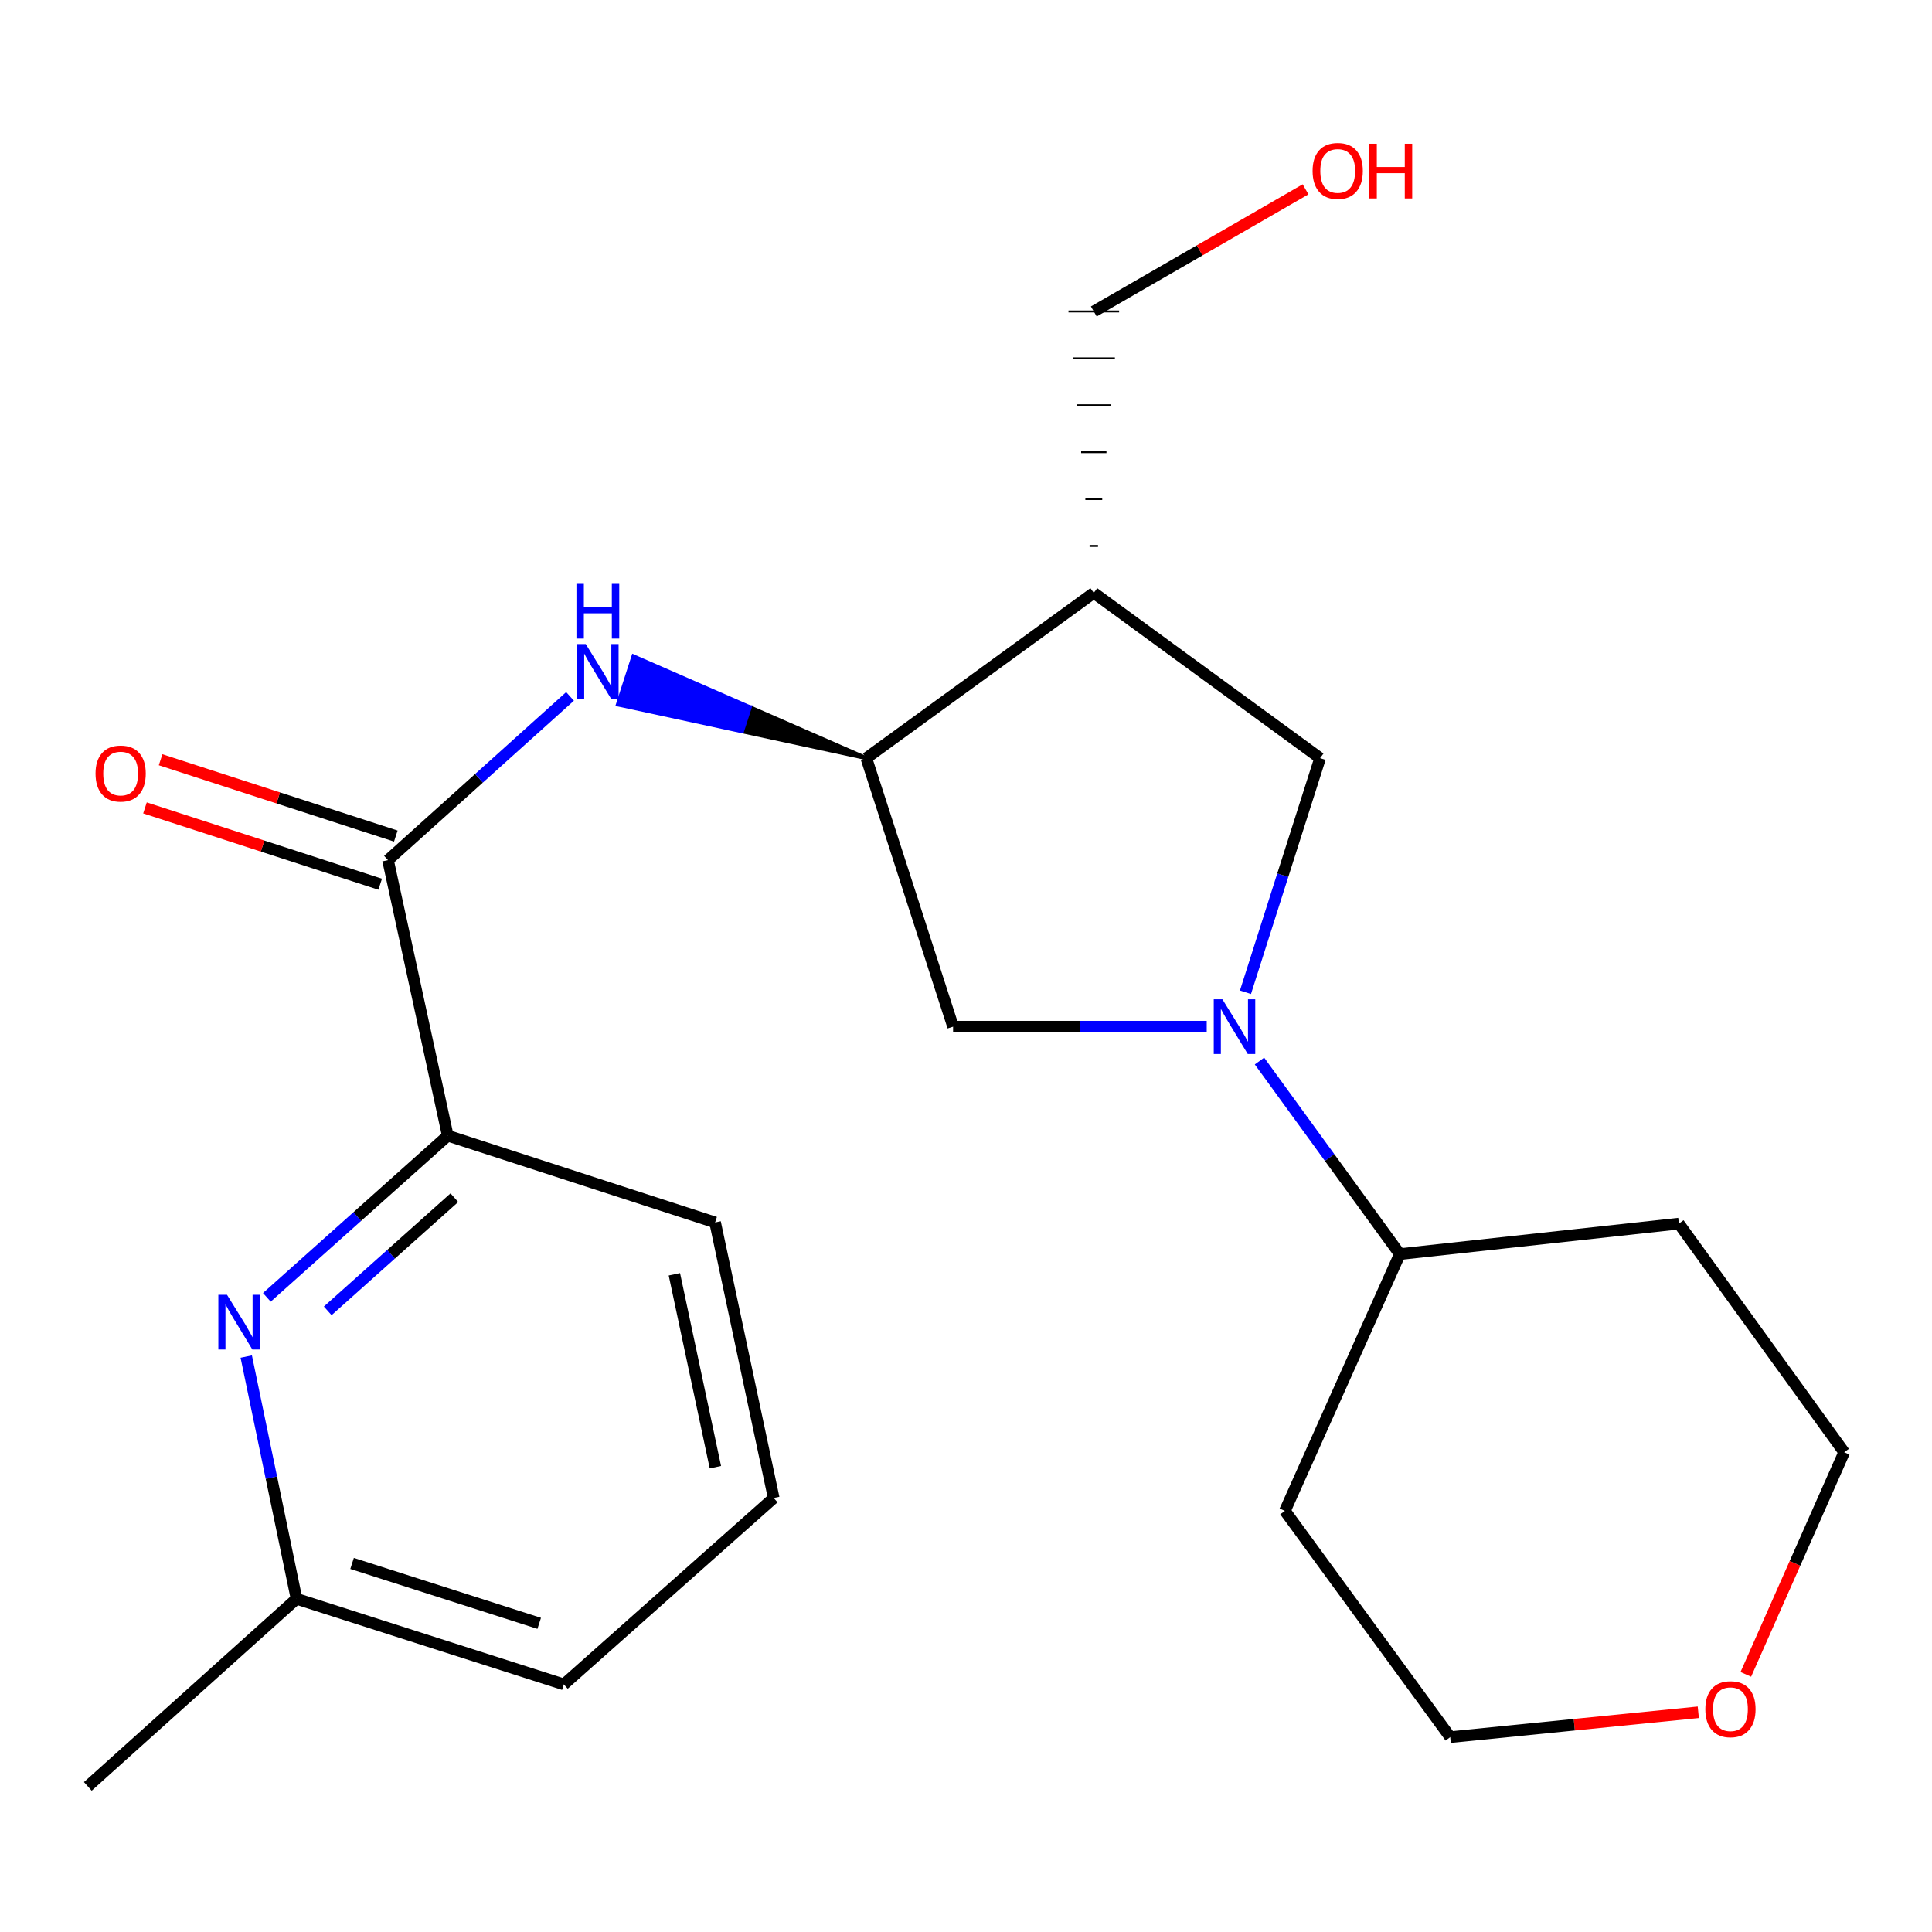 <?xml version='1.0' encoding='iso-8859-1'?>
<svg version='1.1' baseProfile='full'
              xmlns='http://www.w3.org/2000/svg'
                      xmlns:rdkit='http://www.rdkit.org/xml'
                      xmlns:xlink='http://www.w3.org/1999/xlink'
                  xml:space='preserve'
width='1000px' height='1000px' viewBox='0 0 1000 1000'>
<!-- END OF HEADER -->
<rect style='opacity:1.0;fill:#FFFFFF;stroke:none' width='1000' height='1000' x='0' y='0'> </rect>
<path class='bond-5' d='M 644.651,513.585 L 663.966,453.002' style='fill:none;fill-rule:evenodd;stroke:#0000FF;stroke-width:6px;stroke-linecap:butt;stroke-linejoin:miter;stroke-opacity:1' />
<path class='bond-5' d='M 663.966,453.002 L 683.28,392.418' style='fill:none;fill-rule:evenodd;stroke:#000000;stroke-width:6px;stroke-linecap:butt;stroke-linejoin:miter;stroke-opacity:1' />
<path class='bond-6' d='M 624.593,531.392 L 558.955,531.392' style='fill:none;fill-rule:evenodd;stroke:#0000FF;stroke-width:6px;stroke-linecap:butt;stroke-linejoin:miter;stroke-opacity:1' />
<path class='bond-6' d='M 558.955,531.392 L 493.317,531.392' style='fill:none;fill-rule:evenodd;stroke:#000000;stroke-width:6px;stroke-linecap:butt;stroke-linejoin:miter;stroke-opacity:1' />
<path class='bond-8' d='M 651.91,549.191 L 688.227,599.157' style='fill:none;fill-rule:evenodd;stroke:#0000FF;stroke-width:6px;stroke-linecap:butt;stroke-linejoin:miter;stroke-opacity:1' />
<path class='bond-8' d='M 688.227,599.157 L 724.543,649.123' style='fill:none;fill-rule:evenodd;stroke:#000000;stroke-width:6px;stroke-linecap:butt;stroke-linejoin:miter;stroke-opacity:1' />
<path class='bond-0' d='M 200.823,445.212 L 247.936,402.836' style='fill:none;fill-rule:evenodd;stroke:#000000;stroke-width:6px;stroke-linecap:butt;stroke-linejoin:miter;stroke-opacity:1' />
<path class='bond-0' d='M 247.936,402.836 L 295.048,360.46' style='fill:none;fill-rule:evenodd;stroke:#0000FF;stroke-width:6px;stroke-linecap:butt;stroke-linejoin:miter;stroke-opacity:1' />
<path class='bond-7' d='M 200.823,445.212 L 231.763,587.826' style='fill:none;fill-rule:evenodd;stroke:#000000;stroke-width:6px;stroke-linecap:butt;stroke-linejoin:miter;stroke-opacity:1' />
<path class='bond-9' d='M 204.868,432.748 L 143.998,412.996' style='fill:none;fill-rule:evenodd;stroke:#000000;stroke-width:6px;stroke-linecap:butt;stroke-linejoin:miter;stroke-opacity:1' />
<path class='bond-9' d='M 143.998,412.996 L 83.127,393.244' style='fill:none;fill-rule:evenodd;stroke:#FF0000;stroke-width:6px;stroke-linecap:butt;stroke-linejoin:miter;stroke-opacity:1' />
<path class='bond-9' d='M 196.779,457.676 L 135.909,437.924' style='fill:none;fill-rule:evenodd;stroke:#000000;stroke-width:6px;stroke-linecap:butt;stroke-linejoin:miter;stroke-opacity:1' />
<path class='bond-9' d='M 135.909,437.924 L 75.038,418.172' style='fill:none;fill-rule:evenodd;stroke:#FF0000;stroke-width:6px;stroke-linecap:butt;stroke-linejoin:miter;stroke-opacity:1' />
<path class='bond-1' d='M 448.414,392.418 L 388.137,366.057 L 384.108,378.526 Z' style='fill:#000000;fill-rule:evenodd;fill-opacity:1;stroke:#000000;stroke-width:2px;stroke-linecap:butt;stroke-linejoin:miter;stroke-opacity:1;' />
<path class='bond-1' d='M 388.137,366.057 L 319.802,364.634 L 327.86,339.696 Z' style='fill:#0000FF;fill-rule:evenodd;fill-opacity:1;stroke:#0000FF;stroke-width:2px;stroke-linecap:butt;stroke-linejoin:miter;stroke-opacity:1;' />
<path class='bond-1' d='M 388.137,366.057 L 384.108,378.526 L 319.802,364.634 Z' style='fill:#0000FF;fill-rule:evenodd;fill-opacity:1;stroke:#0000FF;stroke-width:2px;stroke-linecap:butt;stroke-linejoin:miter;stroke-opacity:1;' />
<path class='bond-2' d='M 448.414,392.418 L 493.317,531.392' style='fill:none;fill-rule:evenodd;stroke:#000000;stroke-width:6px;stroke-linecap:butt;stroke-linejoin:miter;stroke-opacity:1' />
<path class='bond-22' d='M 448.414,392.418 L 566.146,306.849' style='fill:none;fill-rule:evenodd;stroke:#000000;stroke-width:6px;stroke-linecap:butt;stroke-linejoin:miter;stroke-opacity:1' />
<path class='bond-3' d='M 566.146,306.849 L 683.28,392.418' style='fill:none;fill-rule:evenodd;stroke:#000000;stroke-width:6px;stroke-linecap:butt;stroke-linejoin:miter;stroke-opacity:1' />
<path class='bond-14' d='M 568.33,282.575 L 563.962,282.575' style='fill:none;fill-rule:evenodd;stroke:#000000;stroke-width:1.0px;stroke-linecap:butt;stroke-linejoin:miter;stroke-opacity:1' />
<path class='bond-14' d='M 570.514,258.302 L 561.778,258.302' style='fill:none;fill-rule:evenodd;stroke:#000000;stroke-width:1.0px;stroke-linecap:butt;stroke-linejoin:miter;stroke-opacity:1' />
<path class='bond-14' d='M 572.698,234.028 L 559.594,234.028' style='fill:none;fill-rule:evenodd;stroke:#000000;stroke-width:1.0px;stroke-linecap:butt;stroke-linejoin:miter;stroke-opacity:1' />
<path class='bond-14' d='M 574.882,209.754 L 557.41,209.754' style='fill:none;fill-rule:evenodd;stroke:#000000;stroke-width:1.0px;stroke-linecap:butt;stroke-linejoin:miter;stroke-opacity:1' />
<path class='bond-14' d='M 577.066,185.48 L 555.226,185.48' style='fill:none;fill-rule:evenodd;stroke:#000000;stroke-width:1.0px;stroke-linecap:butt;stroke-linejoin:miter;stroke-opacity:1' />
<path class='bond-14' d='M 579.25,161.207 L 553.042,161.207' style='fill:none;fill-rule:evenodd;stroke:#000000;stroke-width:1.0px;stroke-linecap:butt;stroke-linejoin:miter;stroke-opacity:1' />
<path class='bond-4' d='M 138.119,671.51 L 184.941,629.668' style='fill:none;fill-rule:evenodd;stroke:#0000FF;stroke-width:6px;stroke-linecap:butt;stroke-linejoin:miter;stroke-opacity:1' />
<path class='bond-4' d='M 184.941,629.668 L 231.763,587.826' style='fill:none;fill-rule:evenodd;stroke:#000000;stroke-width:6px;stroke-linecap:butt;stroke-linejoin:miter;stroke-opacity:1' />
<path class='bond-4' d='M 169.629,678.499 L 202.404,649.21' style='fill:none;fill-rule:evenodd;stroke:#0000FF;stroke-width:6px;stroke-linecap:butt;stroke-linejoin:miter;stroke-opacity:1' />
<path class='bond-4' d='M 202.404,649.21 L 235.18,619.921' style='fill:none;fill-rule:evenodd;stroke:#000000;stroke-width:6px;stroke-linecap:butt;stroke-linejoin:miter;stroke-opacity:1' />
<path class='bond-11' d='M 127.457,702.16 L 140.473,764.85' style='fill:none;fill-rule:evenodd;stroke:#0000FF;stroke-width:6px;stroke-linecap:butt;stroke-linejoin:miter;stroke-opacity:1' />
<path class='bond-11' d='M 140.473,764.85 L 153.489,827.54' style='fill:none;fill-rule:evenodd;stroke:#000000;stroke-width:6px;stroke-linecap:butt;stroke-linejoin:miter;stroke-opacity:1' />
<path class='bond-16' d='M 231.763,587.826 L 370.14,632.729' style='fill:none;fill-rule:evenodd;stroke:#000000;stroke-width:6px;stroke-linecap:butt;stroke-linejoin:miter;stroke-opacity:1' />
<path class='bond-12' d='M 724.543,649.123 L 665.066,782.026' style='fill:none;fill-rule:evenodd;stroke:#000000;stroke-width:6px;stroke-linecap:butt;stroke-linejoin:miter;stroke-opacity:1' />
<path class='bond-13' d='M 724.543,649.123 L 868.977,633.34' style='fill:none;fill-rule:evenodd;stroke:#000000;stroke-width:6px;stroke-linecap:butt;stroke-linejoin:miter;stroke-opacity:1' />
<path class='bond-10' d='M 903.631,866.646 L 929.088,809.165' style='fill:none;fill-rule:evenodd;stroke:#FF0000;stroke-width:6px;stroke-linecap:butt;stroke-linejoin:miter;stroke-opacity:1' />
<path class='bond-10' d='M 929.088,809.165 L 954.545,751.683' style='fill:none;fill-rule:evenodd;stroke:#000000;stroke-width:6px;stroke-linecap:butt;stroke-linejoin:miter;stroke-opacity:1' />
<path class='bond-23' d='M 879.035,886.27 L 814.835,892.708' style='fill:none;fill-rule:evenodd;stroke:#FF0000;stroke-width:6px;stroke-linecap:butt;stroke-linejoin:miter;stroke-opacity:1' />
<path class='bond-23' d='M 814.835,892.708 L 750.634,899.146' style='fill:none;fill-rule:evenodd;stroke:#000000;stroke-width:6px;stroke-linecap:butt;stroke-linejoin:miter;stroke-opacity:1' />
<path class='bond-21' d='M 153.489,827.54 L 45.455,924.626' style='fill:none;fill-rule:evenodd;stroke:#000000;stroke-width:6px;stroke-linecap:butt;stroke-linejoin:miter;stroke-opacity:1' />
<path class='bond-24' d='M 153.489,827.54 L 291.852,871.846' style='fill:none;fill-rule:evenodd;stroke:#000000;stroke-width:6px;stroke-linecap:butt;stroke-linejoin:miter;stroke-opacity:1' />
<path class='bond-24' d='M 182.236,809.227 L 279.09,840.241' style='fill:none;fill-rule:evenodd;stroke:#000000;stroke-width:6px;stroke-linecap:butt;stroke-linejoin:miter;stroke-opacity:1' />
<path class='bond-17' d='M 665.066,782.026 L 750.634,899.146' style='fill:none;fill-rule:evenodd;stroke:#000000;stroke-width:6px;stroke-linecap:butt;stroke-linejoin:miter;stroke-opacity:1' />
<path class='bond-18' d='M 868.977,633.34 L 954.545,751.683' style='fill:none;fill-rule:evenodd;stroke:#000000;stroke-width:6px;stroke-linecap:butt;stroke-linejoin:miter;stroke-opacity:1' />
<path class='bond-15' d='M 566.146,161.207 L 620.948,129.599' style='fill:none;fill-rule:evenodd;stroke:#000000;stroke-width:6px;stroke-linecap:butt;stroke-linejoin:miter;stroke-opacity:1' />
<path class='bond-15' d='M 620.948,129.599 L 675.751,97.992' style='fill:none;fill-rule:evenodd;stroke:#FF0000;stroke-width:6px;stroke-linecap:butt;stroke-linejoin:miter;stroke-opacity:1' />
<path class='bond-19' d='M 370.14,632.729 L 400.469,775.358' style='fill:none;fill-rule:evenodd;stroke:#000000;stroke-width:6px;stroke-linecap:butt;stroke-linejoin:miter;stroke-opacity:1' />
<path class='bond-19' d='M 349.055,659.574 L 370.285,759.414' style='fill:none;fill-rule:evenodd;stroke:#000000;stroke-width:6px;stroke-linecap:butt;stroke-linejoin:miter;stroke-opacity:1' />
<path class='bond-20' d='M 400.469,775.358 L 291.852,871.846' style='fill:none;fill-rule:evenodd;stroke:#000000;stroke-width:6px;stroke-linecap:butt;stroke-linejoin:miter;stroke-opacity:1' />
<path  class='atom-0' d='M 632.714 517.232
L 641.994 532.232
Q 642.914 533.712, 644.394 536.392
Q 645.874 539.072, 645.954 539.232
L 645.954 517.232
L 649.714 517.232
L 649.714 545.552
L 645.834 545.552
L 635.874 529.152
Q 634.714 527.232, 633.474 525.032
Q 632.274 522.832, 631.914 522.152
L 631.914 545.552
L 628.234 545.552
L 628.234 517.232
L 632.714 517.232
' fill='#0000FF'/>
<path  class='atom-2' d='M 303.18 333.355
L 312.46 348.355
Q 313.38 349.835, 314.86 352.515
Q 316.34 355.195, 316.42 355.355
L 316.42 333.355
L 320.18 333.355
L 320.18 361.675
L 316.3 361.675
L 306.34 345.275
Q 305.18 343.355, 303.94 341.155
Q 302.74 338.955, 302.38 338.275
L 302.38 361.675
L 298.7 361.675
L 298.7 333.355
L 303.18 333.355
' fill='#0000FF'/>
<path  class='atom-2' d='M 298.36 302.203
L 302.2 302.203
L 302.2 314.243
L 316.68 314.243
L 316.68 302.203
L 320.52 302.203
L 320.52 330.523
L 316.68 330.523
L 316.68 317.443
L 302.2 317.443
L 302.2 330.523
L 298.36 330.523
L 298.36 302.203
' fill='#0000FF'/>
<path  class='atom-5' d='M 117.498 670.184
L 126.778 685.184
Q 127.698 686.664, 129.178 689.344
Q 130.658 692.024, 130.738 692.184
L 130.738 670.184
L 134.498 670.184
L 134.498 698.504
L 130.618 698.504
L 120.658 682.104
Q 119.498 680.184, 118.258 677.984
Q 117.058 675.784, 116.698 675.104
L 116.698 698.504
L 113.018 698.504
L 113.018 670.184
L 117.498 670.184
' fill='#0000FF'/>
<path  class='atom-10' d='M 49.446 400.389
Q 49.446 393.589, 52.806 389.789
Q 56.166 385.989, 62.446 385.989
Q 68.726 385.989, 72.086 389.789
Q 75.446 393.589, 75.446 400.389
Q 75.446 407.269, 72.046 411.189
Q 68.646 415.069, 62.446 415.069
Q 56.206 415.069, 52.806 411.189
Q 49.446 407.309, 49.446 400.389
M 62.446 411.869
Q 66.766 411.869, 69.086 408.989
Q 71.446 406.069, 71.446 400.389
Q 71.446 394.829, 69.086 392.029
Q 66.766 389.189, 62.446 389.189
Q 58.126 389.189, 55.766 391.989
Q 53.446 394.789, 53.446 400.389
Q 53.446 406.109, 55.766 408.989
Q 58.126 411.869, 62.446 411.869
' fill='#FF0000'/>
<path  class='atom-11' d='M 882.68 884.681
Q 882.68 877.881, 886.04 874.081
Q 889.4 870.281, 895.68 870.281
Q 901.96 870.281, 905.32 874.081
Q 908.68 877.881, 908.68 884.681
Q 908.68 891.561, 905.28 895.481
Q 901.88 899.361, 895.68 899.361
Q 889.44 899.361, 886.04 895.481
Q 882.68 891.601, 882.68 884.681
M 895.68 896.161
Q 900 896.161, 902.32 893.281
Q 904.68 890.361, 904.68 884.681
Q 904.68 879.121, 902.32 876.321
Q 900 873.481, 895.68 873.481
Q 891.36 873.481, 889 876.281
Q 886.68 879.081, 886.68 884.681
Q 886.68 890.401, 889 893.281
Q 891.36 896.161, 895.68 896.161
' fill='#FF0000'/>
<path  class='atom-16' d='M 679.394 88.472
Q 679.394 81.672, 682.754 77.873
Q 686.114 74.073, 692.394 74.073
Q 698.674 74.073, 702.034 77.873
Q 705.394 81.672, 705.394 88.472
Q 705.394 95.353, 701.994 99.272
Q 698.594 103.153, 692.394 103.153
Q 686.154 103.153, 682.754 99.272
Q 679.394 95.392, 679.394 88.472
M 692.394 99.953
Q 696.714 99.953, 699.034 97.073
Q 701.394 94.153, 701.394 88.472
Q 701.394 82.912, 699.034 80.112
Q 696.714 77.272, 692.394 77.272
Q 688.074 77.272, 685.714 80.073
Q 683.394 82.873, 683.394 88.472
Q 683.394 94.192, 685.714 97.073
Q 688.074 99.953, 692.394 99.953
' fill='#FF0000'/>
<path  class='atom-16' d='M 708.794 74.392
L 712.634 74.392
L 712.634 86.433
L 727.114 86.433
L 727.114 74.392
L 730.954 74.392
L 730.954 102.713
L 727.114 102.713
L 727.114 89.632
L 712.634 89.632
L 712.634 102.713
L 708.794 102.713
L 708.794 74.392
' fill='#FF0000'/>
</svg>
